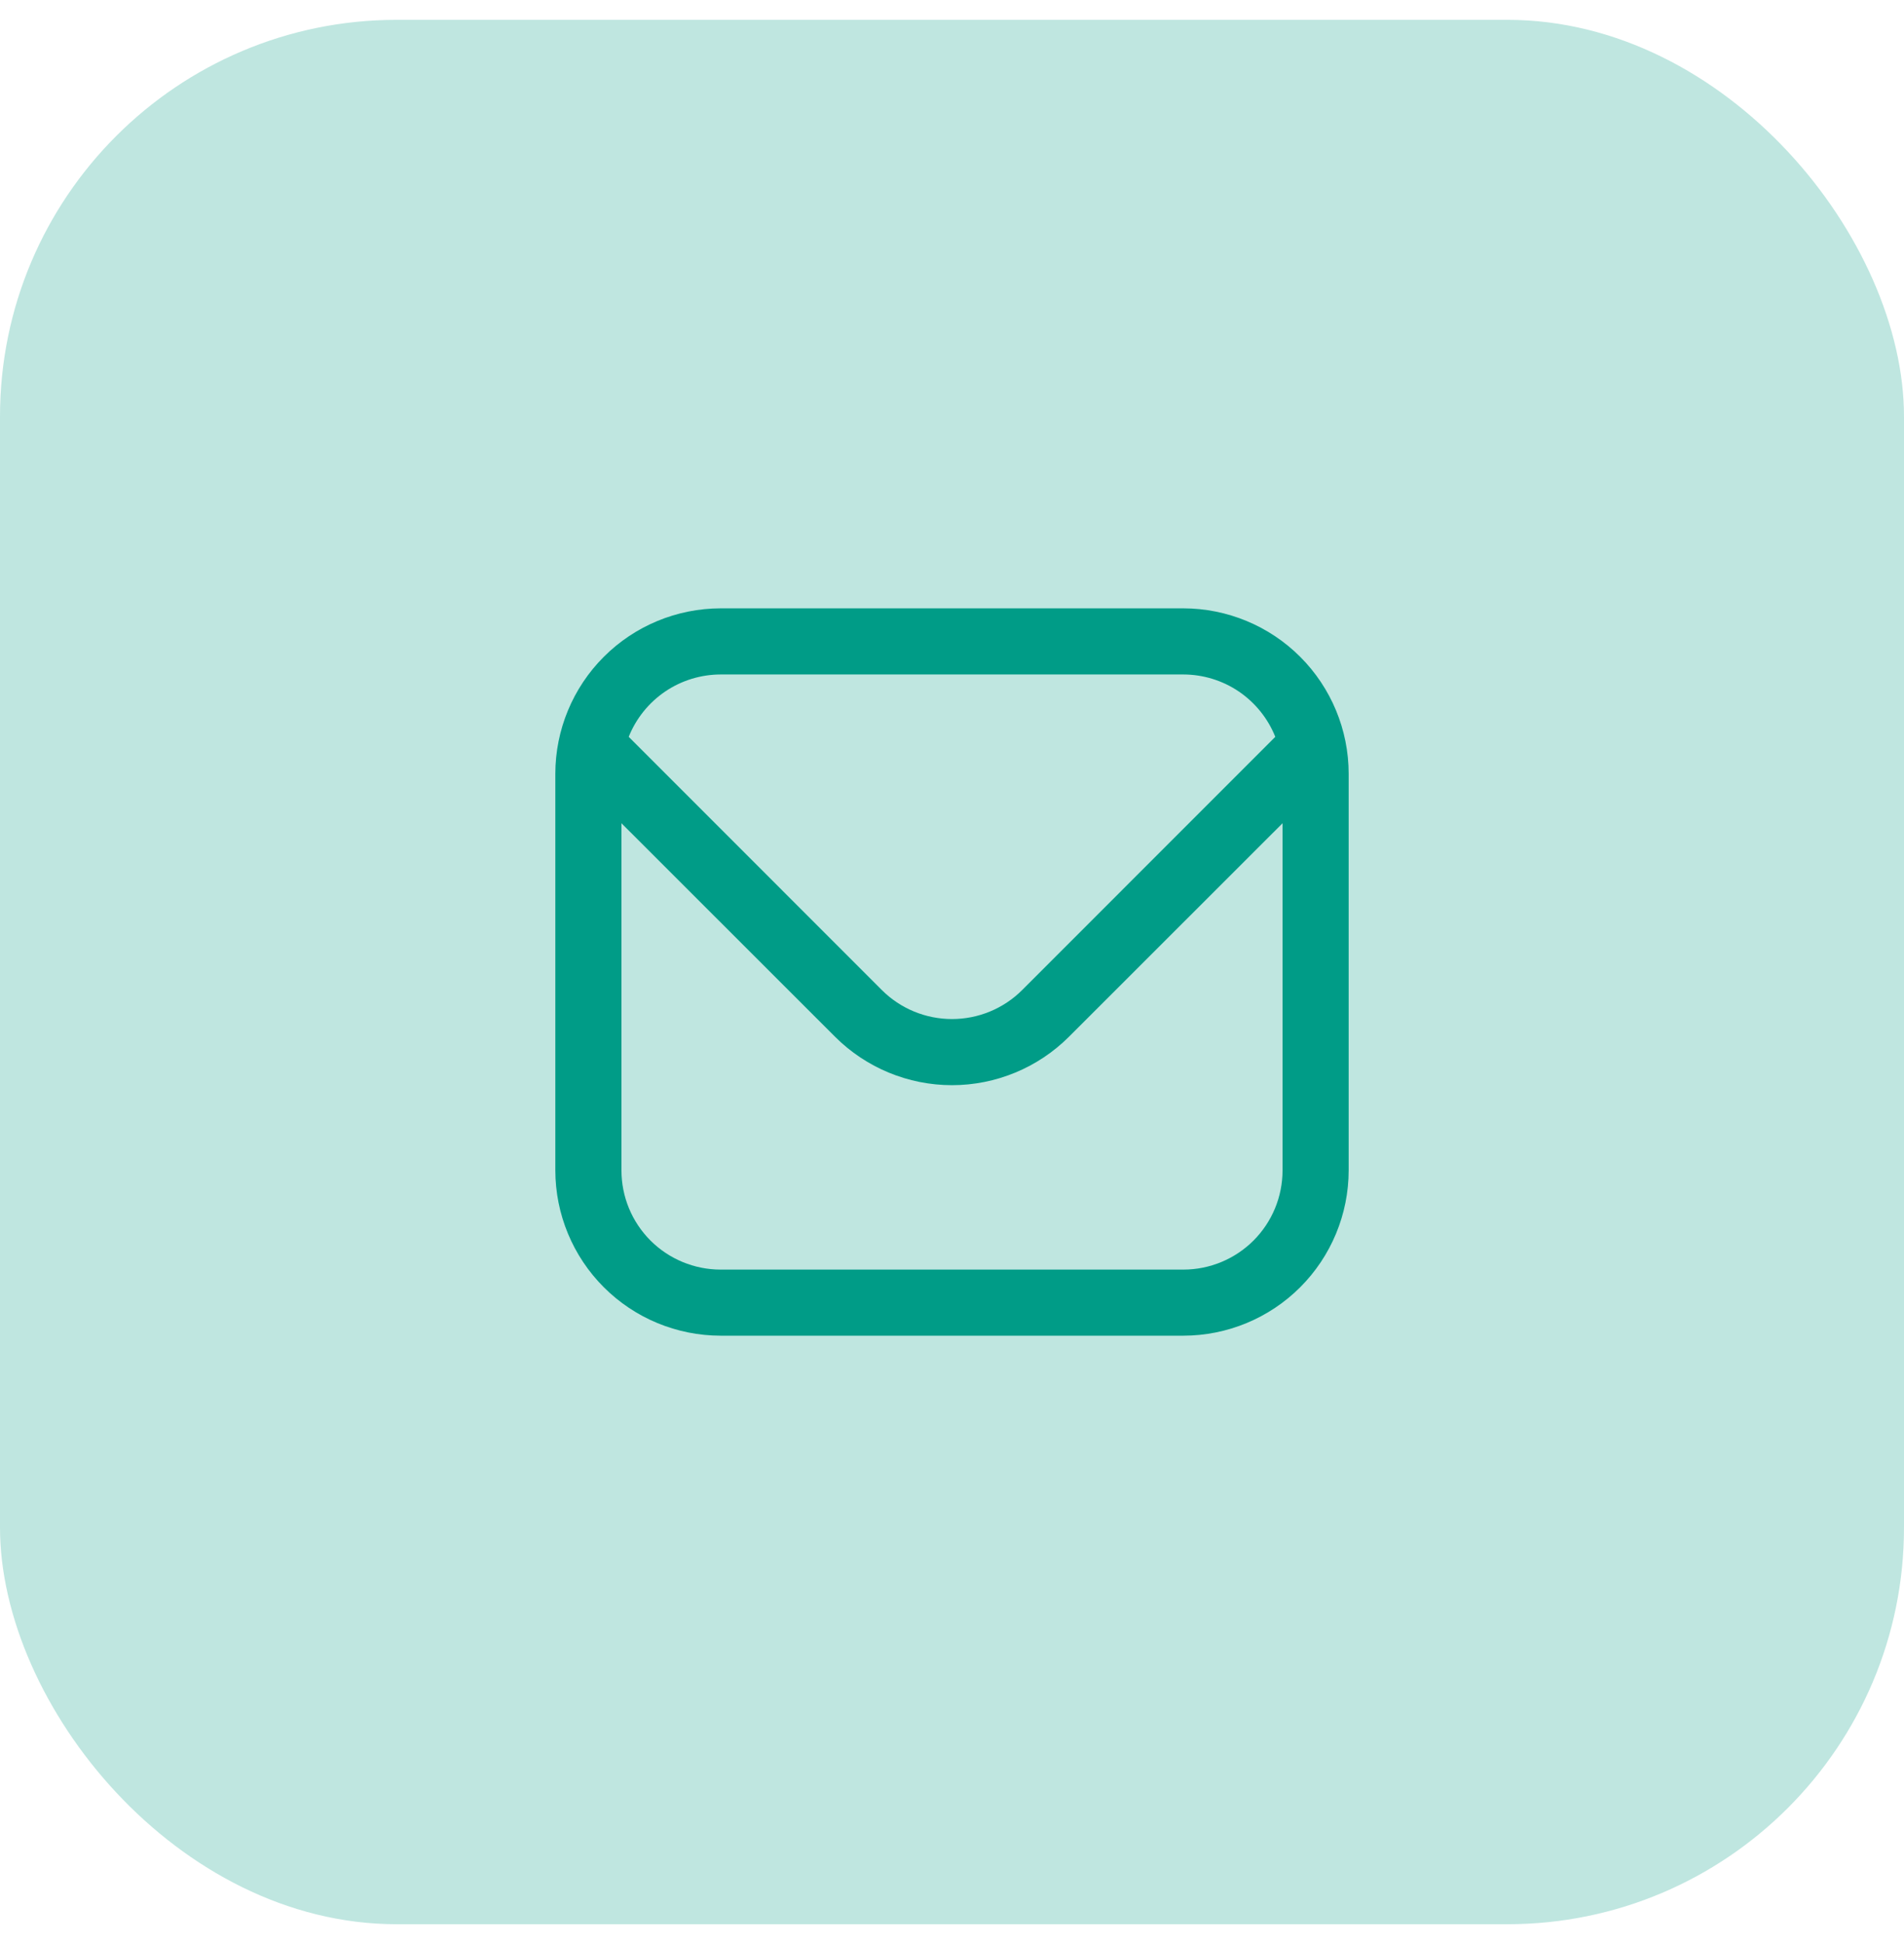 <svg width="48" height="49" viewBox="0 0 48 49" fill="none" xmlns="http://www.w3.org/2000/svg">
<rect y="0.5" width="48" height="48" rx="10" fill="#009C87" fill-opacity="0.25"/>
<g clip-path="url(#clip0_234_863)">
<path d="M29.833 15.333H18.167C17.062 15.335 16.003 15.774 15.222 16.555C14.441 17.336 14.001 18.395 14 19.5V29.5C14.001 30.605 14.441 31.664 15.222 32.445C16.003 33.226 17.062 33.665 18.167 33.666H29.833C30.938 33.665 31.997 33.226 32.778 32.445C33.559 31.664 33.999 30.605 34 29.5V19.5C33.999 18.395 33.559 17.336 32.778 16.555C31.997 15.774 30.938 15.335 29.833 15.333V15.333ZM18.167 17H29.833C30.332 17.001 30.82 17.151 31.233 17.431C31.645 17.712 31.965 18.109 32.15 18.572L25.768 24.955C25.299 25.423 24.663 25.685 24 25.685C23.337 25.685 22.701 25.423 22.232 24.955L15.85 18.572C16.035 18.109 16.355 17.712 16.767 17.431C17.18 17.151 17.668 17.001 18.167 17V17ZM29.833 32H18.167C17.504 32 16.868 31.736 16.399 31.268C15.93 30.799 15.667 30.163 15.667 29.5V20.75L21.053 26.133C21.835 26.913 22.895 27.352 24 27.352C25.105 27.352 26.165 26.913 26.947 26.133L32.333 20.75V29.5C32.333 30.163 32.07 30.799 31.601 31.268C31.132 31.736 30.496 32 29.833 32Z" fill="#009C87"/>
</g>
<defs>
<clipPath id="clip0_234_863">
<rect width="20" height="20" fill="white" transform="translate(14 14.5)"/>
</clipPath>
</defs>
</svg>
